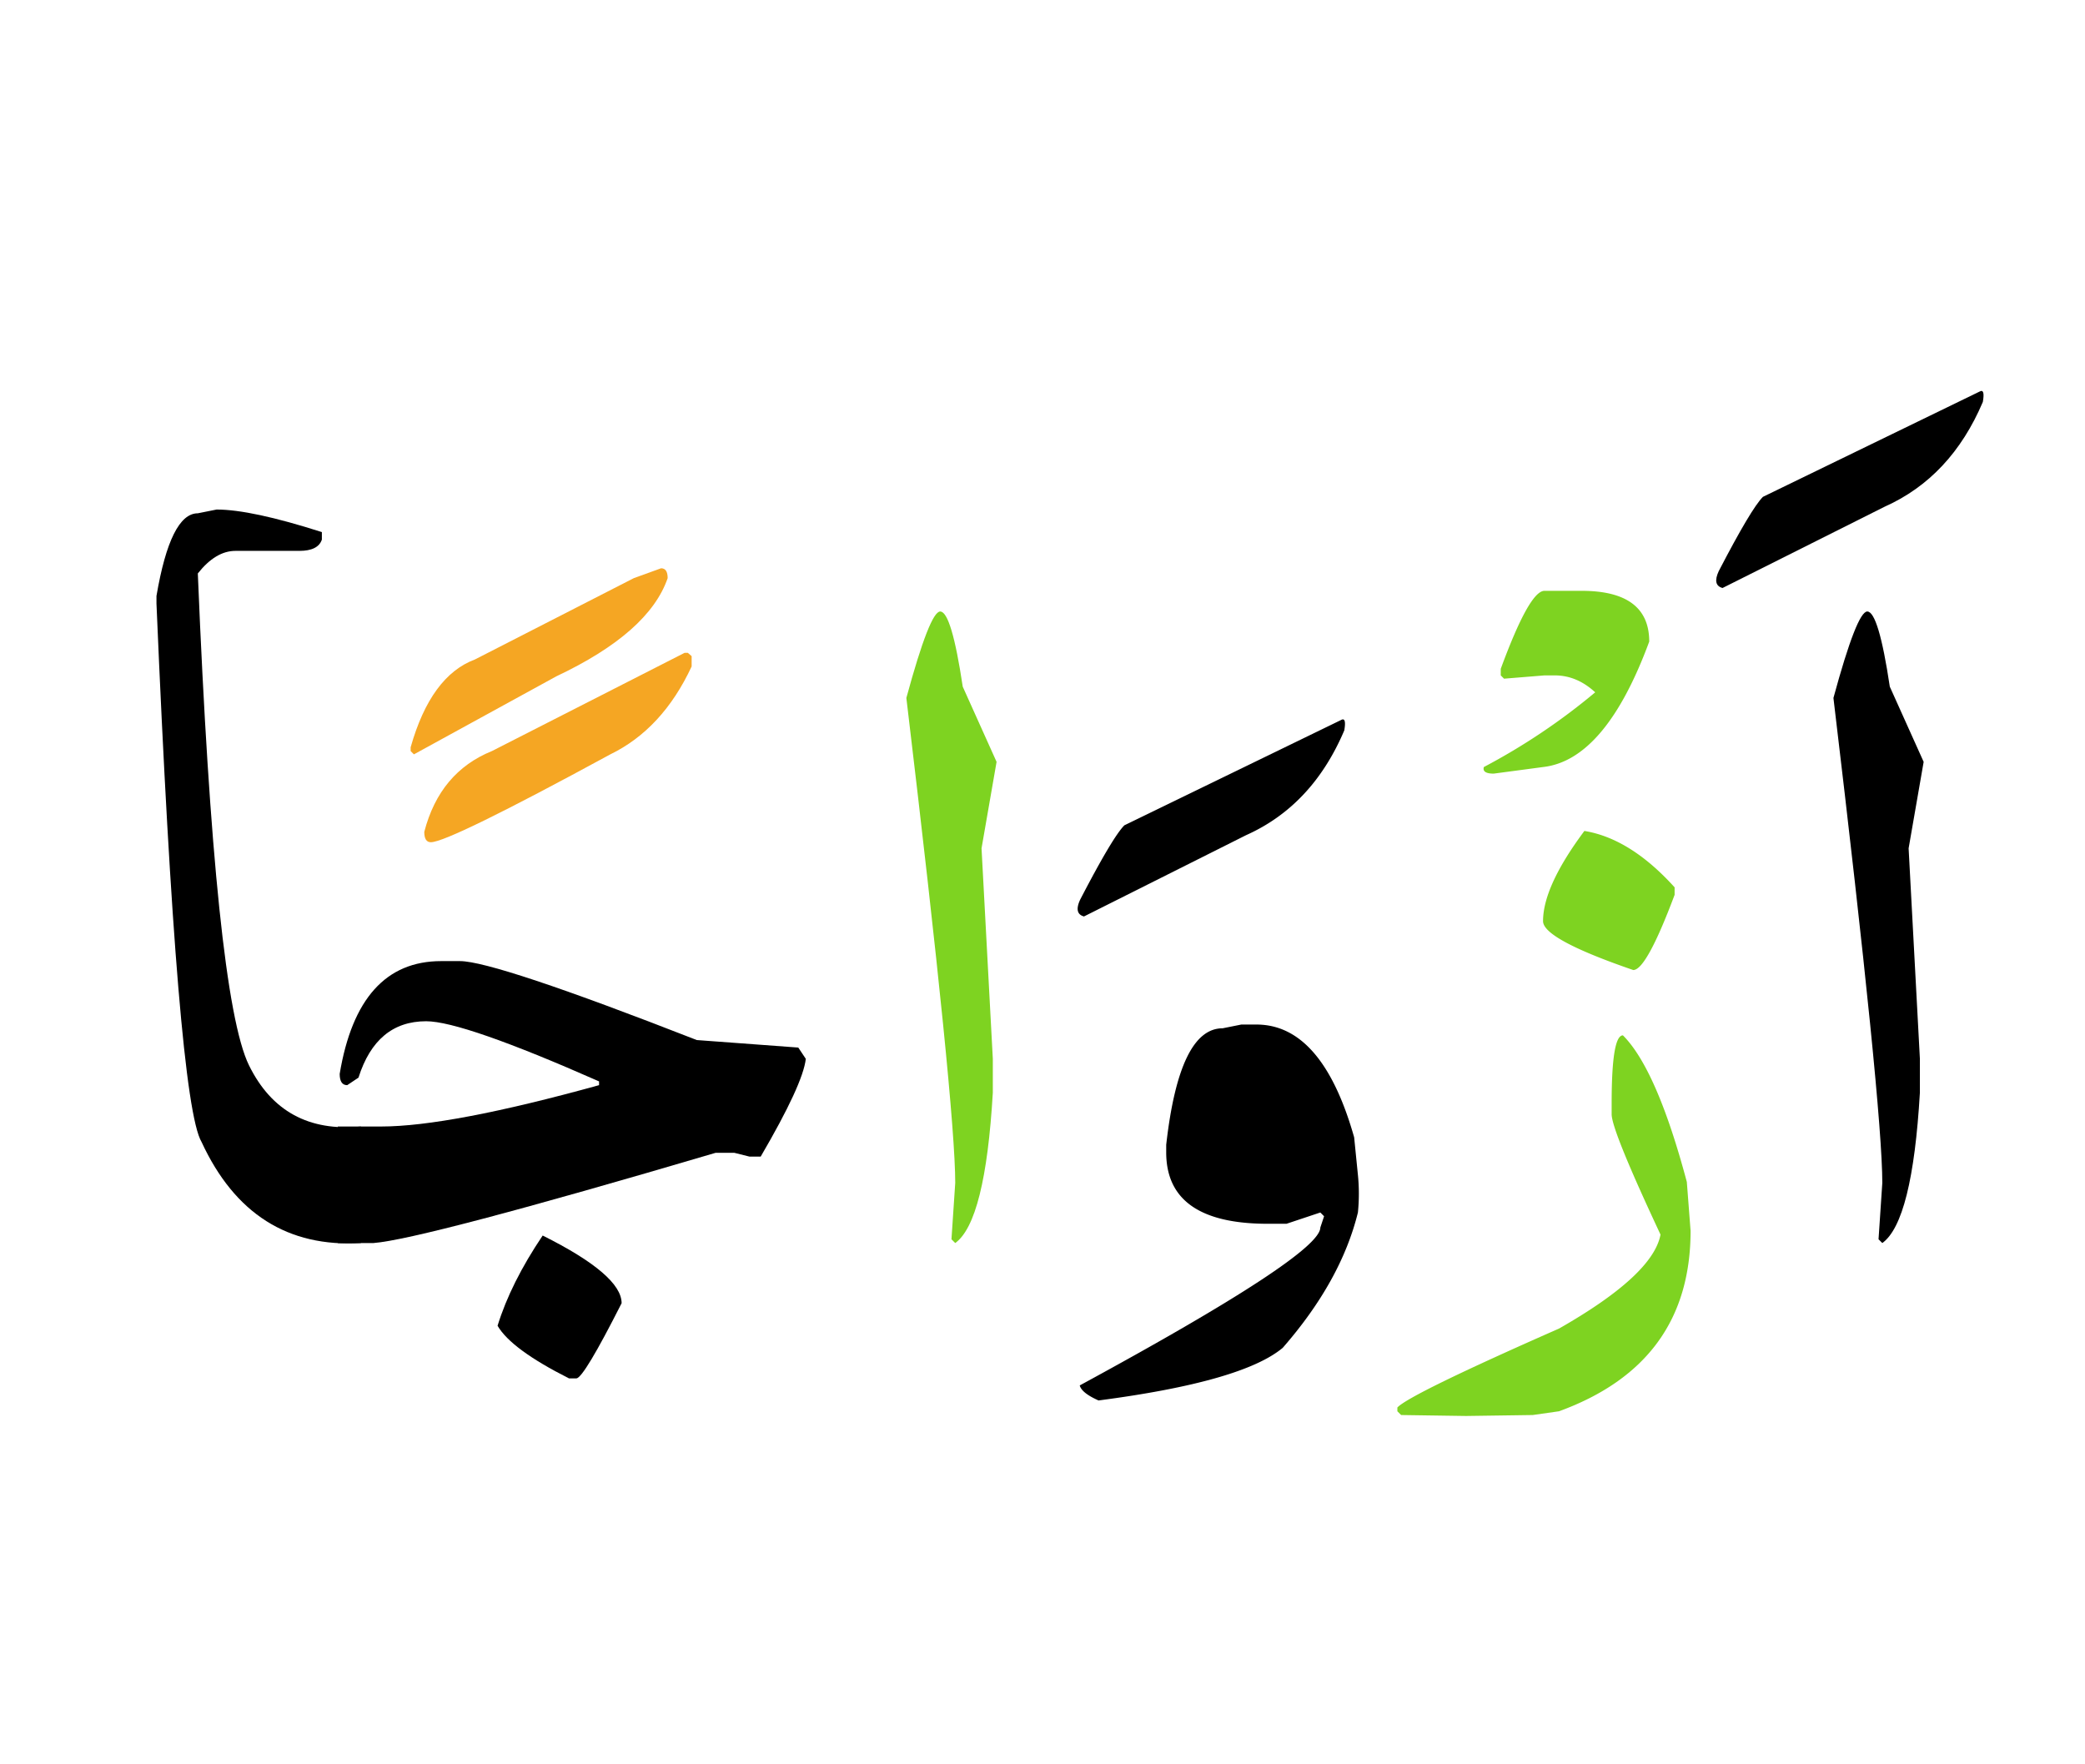 <svg width="260" height="220" xmlns="http://www.w3.org/2000/svg"><g fill="none" fill-rule="evenodd"><path d="M232.848 76.25c.937 0 1.875 3.125 2.812 9.375L239.88 95l-1.875 10.781 1.406 26.25v4.219c-.625 10.703-2.187 16.953-4.687 18.75l-.47-.469.47-7.031c0-6.328-2.032-26.484-6.094-60.469 1.953-7.187 3.36-10.781 4.219-10.781zm14.004-27.422c.468-.273.605.156.41 1.29-2.657 6.25-6.739 10.605-12.246 13.066L214.8 73.32c-.86-.234-1.016-.937-.469-2.11 2.695-5.194 4.531-8.28 5.508-9.257l27.012-13.125z" fill="#000"/><path d="M202.379 129.102c2.812 2.812 5.469 8.906 7.969 18.28l.468 6.095c0 11.015-5.468 18.515-16.406 22.5l-3.281.468-8.32.118-8.086-.118-.47-.468v-.47c1.017-1.093 7.735-4.374 20.157-9.843 7.813-4.453 12.031-8.36 12.656-11.719-4.062-8.672-6.093-13.672-6.093-15v-1.406c0-5.625.468-8.437 1.406-8.437zm-4.805-25.489c3.828.625 7.578 2.969 11.25 7.032v.937c-2.344 6.25-4.062 9.375-5.156 9.375-7.5-2.578-11.25-4.61-11.25-6.094 0-2.89 1.719-6.64 5.156-11.25zm-4.98-29.941h4.629c5.625 0 8.437 2.11 8.437 6.328-3.633 9.844-8.047 15.059-13.242 15.645l-6.152.82c-.977 0-1.387-.274-1.23-.82a79.152 79.152 0 0013.886-9.317c-1.524-1.406-3.203-2.11-5.04-2.11h-1.288l-5.04.41-.41-.41v-.82c2.383-6.484 4.2-9.726 5.45-9.726z" fill="#7ED321"/><path d="M154.8 127.754h1.876c5.469 0 9.531 4.687 12.187 14.062l.469 4.688a23.492 23.492 0 010 4.687c-1.406 5.704-4.531 11.329-9.375 16.875-3.36 2.813-11.016 5-22.969 6.563-1.406-.625-2.187-1.25-2.343-1.875 20-10.86 30-17.422 30-19.688l.468-1.406-.468-.469-4.22 1.407h-2.343c-8.438 0-12.656-2.97-12.656-8.907v-.937c1.094-9.688 3.437-14.531 7.031-14.531l2.344-.47zm12.423-37.969c.468-.273.605.156.41 1.29-2.656 6.25-6.738 10.605-12.246 13.066l-20.215 10.136c-.86-.234-1.016-.937-.469-2.109 2.695-5.195 4.531-8.281 5.508-9.258l27.012-13.125z" fill="#000"/><path d="M117.242 76.25c.938 0 1.875 3.125 2.813 9.375L124.273 95l-1.875 10.781 1.407 26.25v4.219c-.625 10.703-2.188 16.953-4.688 18.75l-.469-.469.47-7.031c0-6.328-2.032-26.484-6.095-60.469 1.954-7.187 3.36-10.781 4.22-10.781z" fill="#7ED321"/><path d="M42.125 140.469h5.39c5.704 0 14.766-1.719 27.188-5.156v-.47c-11.328-5-18.515-7.5-21.562-7.5-4.141 0-6.953 2.344-8.438 7.032l-1.406.938c-.625 0-.938-.47-.938-1.407 1.563-9.375 5.782-14.062 12.657-14.062h2.343c2.891 0 12.735 3.281 29.532 9.844l12.656.937.937 1.406c-.234 2.11-2.109 6.172-5.625 12.188h-1.406l-1.875-.469h-2.344C64.86 150.938 50.641 154.687 46.578 155h-4.453v-14.531zm25.547 13.594c6.562 3.28 9.844 6.093 9.844 8.437-3.125 6.172-5 9.297-5.625 9.375h-.938c-4.805-2.422-7.773-4.61-8.906-6.563 1.094-3.554 2.969-7.304 5.625-11.25z" fill="#000"/><path d="M82.438 70.86c.546 0 .82.41.82 1.23-1.563 4.531-6.192 8.613-13.887 12.246l-17.754 9.727-.41-.41v-.47c1.68-5.937 4.355-9.59 8.027-10.956L79.04 72.09l3.398-1.23zm3.339 10.546l.47.41v1.29c-2.423 5.195-5.802 8.847-10.138 10.957-13.437 7.304-20.898 10.957-22.382 10.957-.547 0-.82-.43-.82-1.29 1.288-4.96 4.1-8.32 8.437-10.078l24.023-12.246h.41z" fill="#F5A623"/><path d="M45 155c-9.102.547-15.723-3.652-19.863-12.598-1.992-3.32-3.867-25.703-5.625-67.148v-.938c1.172-6.875 2.89-10.312 5.156-10.312l2.344-.469c2.89 0 7.265.938 13.125 2.813v.937c-.313.938-1.25 1.406-2.813 1.406h-7.969c-1.64 0-3.203.938-4.687 2.813 1.445 35.195 3.574 55.644 6.387 61.348 2.812 5.703 7.46 8.242 13.945 7.617V155z" fill="#000"/></g></svg>